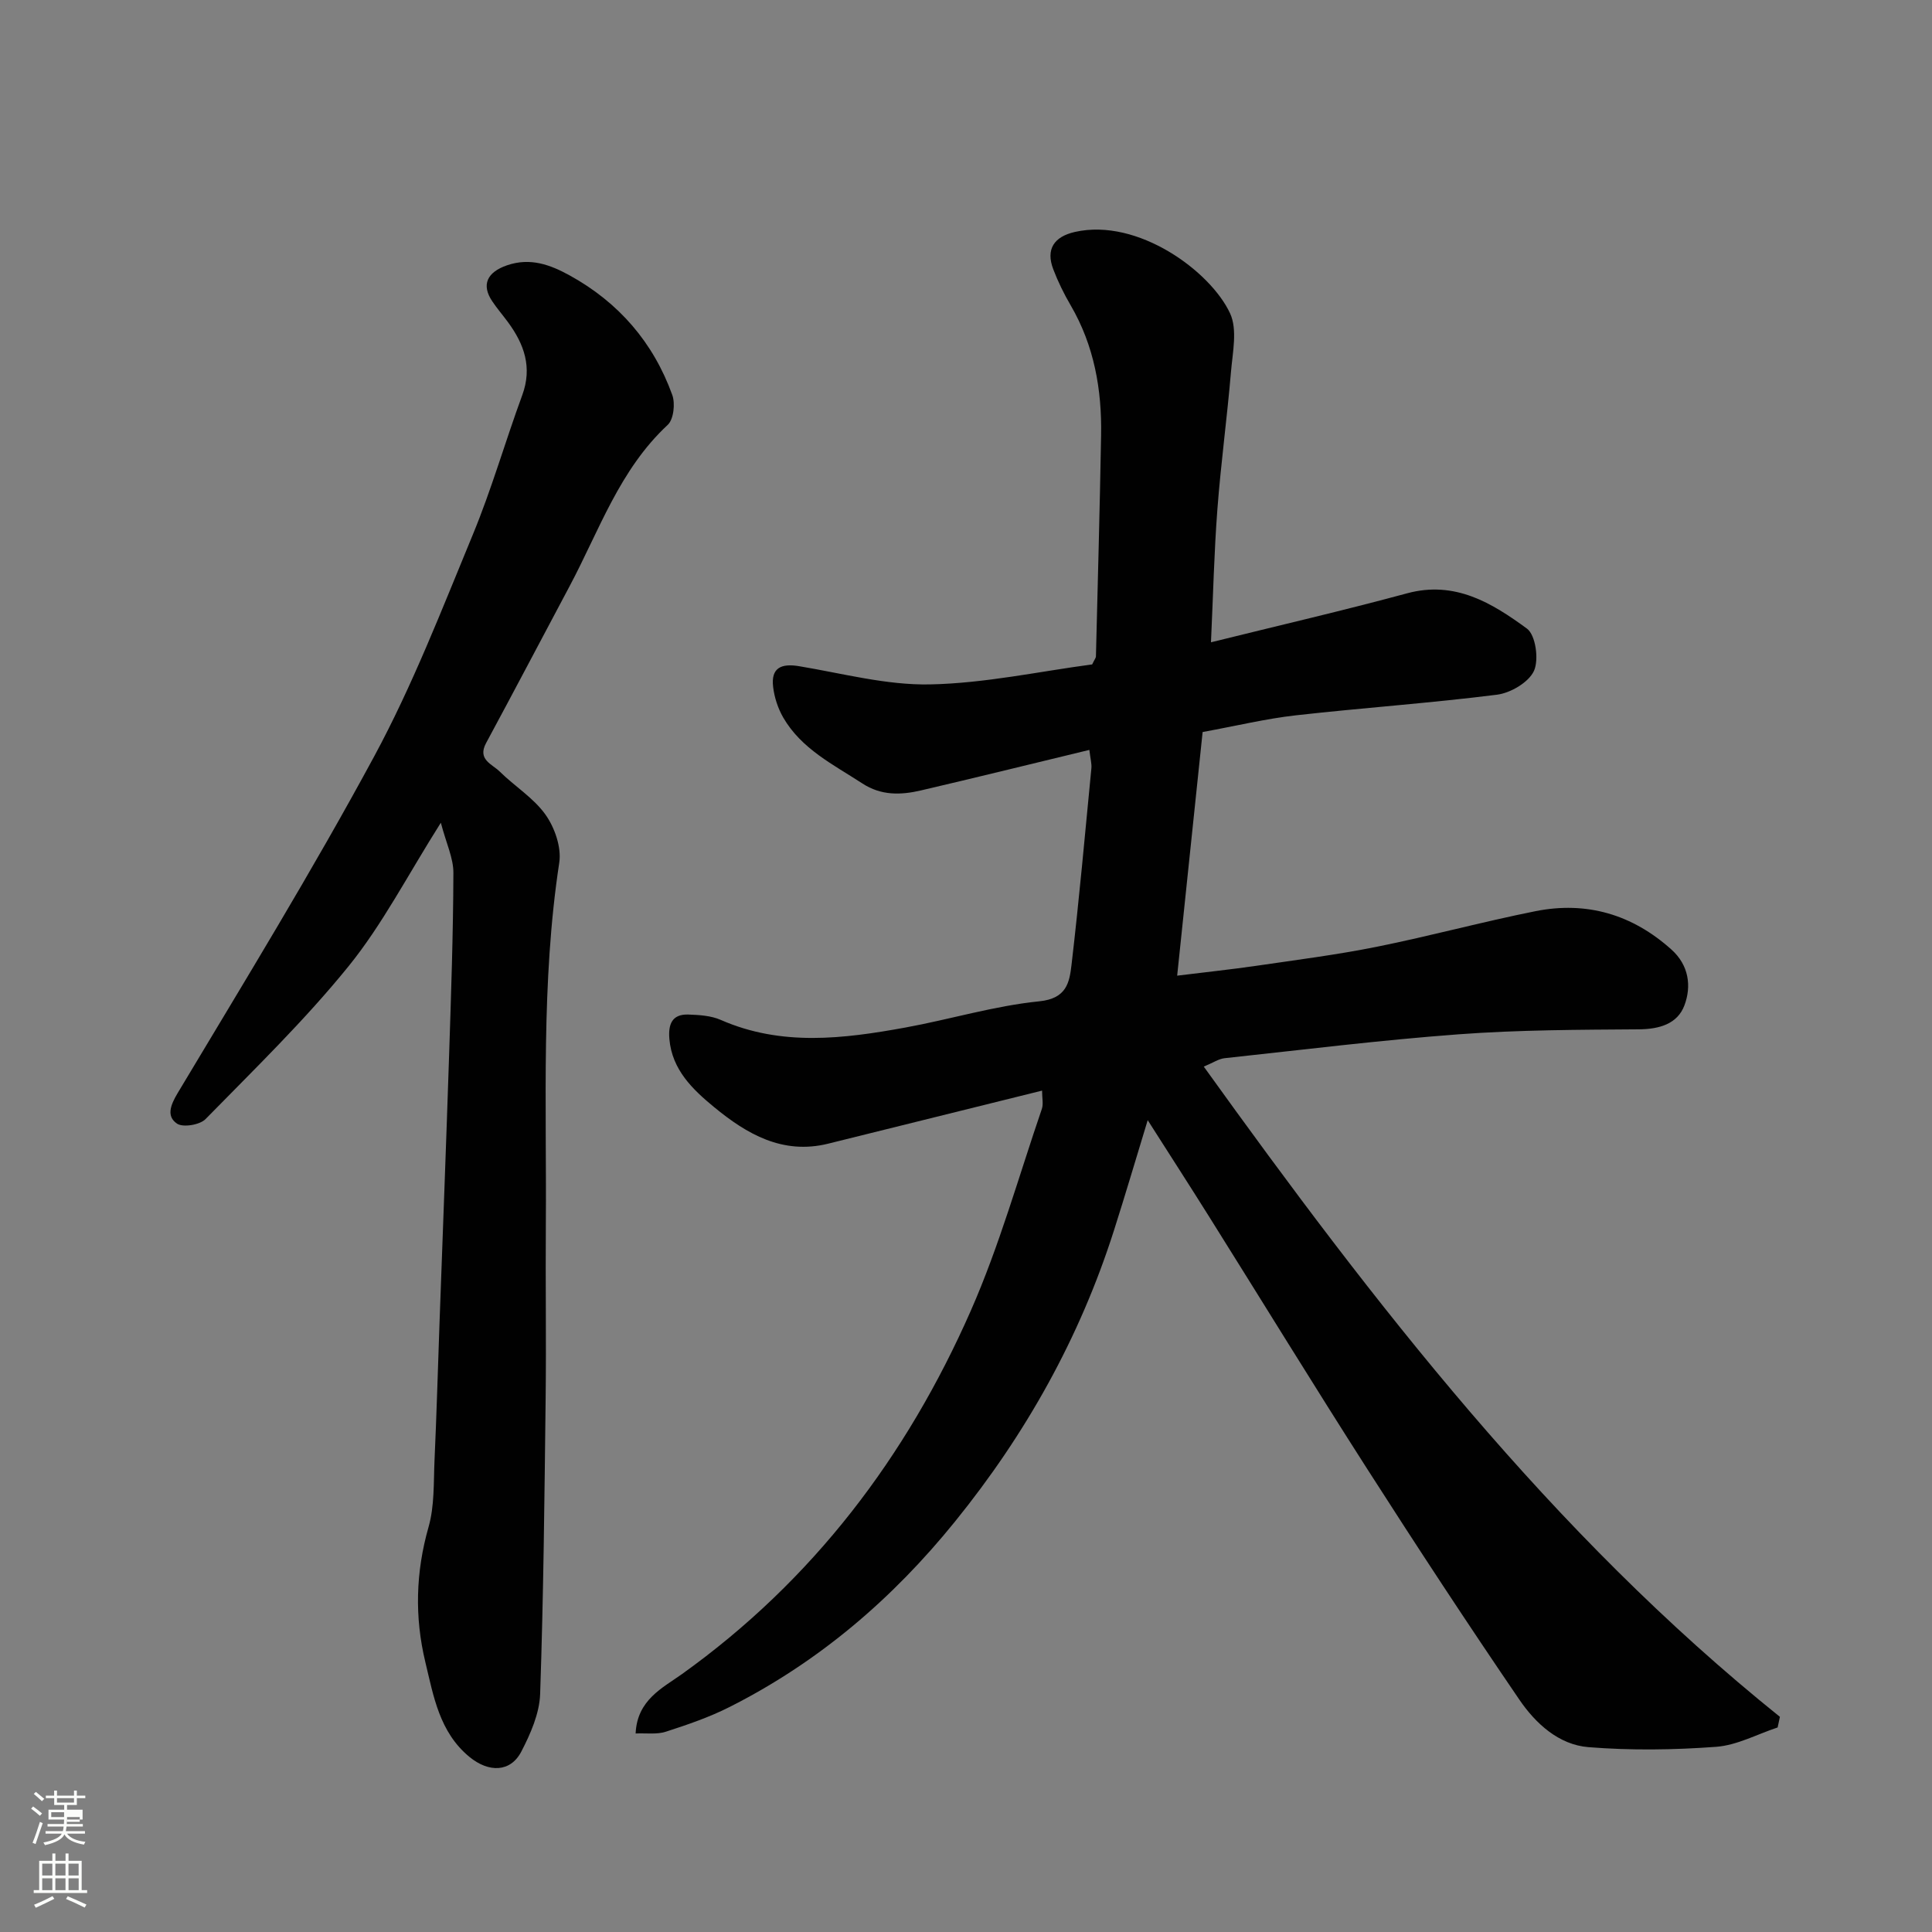 <svg enable-background="new 0 0 400 400" viewBox="0 0 400 400" xmlns="http://www.w3.org/2000/svg"><rect x="0" y="0" width="400" height="400" fill="#808080" stroke="none"/><path d="m6.44 374.46.42-.45c.65.47 1.27.95 1.85 1.44l-.45.49c-.65-.56-1.25-1.06-1.82-1.48m.93 7.33-.63-.26c.55-1.36 1.05-2.8 1.52-4.33.19.1.38.19.59.27-.46 1.29-.95 2.73-1.48 4.32m-.38-10.38.44-.42c.43.34 1.01.82 1.74 1.44l-.49.49c-.53-.51-1.09-1.01-1.69-1.51m2.5.35h1.72v-1.04h.59v1.04h3.52v-1.04h.59v1.04h1.75v.53h-1.75v1.42h-2.03v.97h3.22v2.03h-3.24c0 .35-.01.66-.03.93h3.32v.53h-3.37c-.03.27-.08.58-.15.94h3.96v.53h-3.71c.67.92 1.93 1.48 3.79 1.68-.13.24-.23.44-.29.59-2.13-.38-3.48-1.08-4.04-2.12-.43.97-1.77 1.72-4.03 2.23-.09-.19-.2-.37-.33-.55 2.1-.42 3.37-1.03 3.81-1.83h-3.36v-.53h3.58c.08-.29.13-.61.16-.94h-3.33v-.53h3.39c.02-.27.04-.58.04-.93h-3.23v-2.03h3.25v-.97h-2.07v-1.42h-1.73zm1.12 3.44v1h2.65c.01-.3.02-.44.01-.4v-.25-.35zm1.19-2h3.52v-.91h-3.52zm4.71 3h-2.63v.59c0 .15-.01.28-.01.4h2.64v-1.99z" fill="#fbfcfa"/><path d="m13.56 383.74h.63v1.52h2.72v6.07h1.13v.6h-11.06v-.6h1.13v-6.07h2.73v-1.52h.63v1.52h2.1v-1.52zm-2.69 8.83.38.56c-1.24.63-2.53 1.25-3.85 1.85-.1-.21-.21-.42-.34-.63 1.36-.55 2.63-1.15 3.81-1.78m-2.13-4.27h2.1v-2.45h-2.1zm0 3.04h2.1v-2.46h-2.1zm2.72-3.04h2.1v-2.45h-2.1zm0 3.04h2.1v-2.46h-2.1zm6.07 3.6c-1.41-.71-2.7-1.3-3.86-1.78l.35-.56c1.45.62 2.75 1.19 3.88 1.72zm-1.25-9.09h-2.1v2.45h2.1zm-2.09 5.49h2.1v-2.46h-2.1z" fill="#fbfcfa"/><g fill="#010101"><path d="m215.75 225.8c-15 3.72-29.65 7.37-44.31 10.99-9.4 2.32-16.83-2-23.6-7.58-4.42-3.64-8.69-7.7-9.25-14.07-.26-2.98.47-5.2 3.91-5.09 2.26.08 4.7.22 6.72 1.11 12.56 5.51 25.38 3.92 38.18 1.59 9.29-1.69 18.43-4.5 27.78-5.44 5.68-.57 6.24-3.93 6.67-7.58 1.58-13.53 2.8-27.11 4.11-40.67.09-.94-.2-1.92-.42-3.8-11.84 2.86-23.34 5.7-34.87 8.39-4.15.97-8.23 1.1-12.12-1.44-6.02-3.92-12.62-7.14-16.39-13.65-1.09-1.89-1.83-4.15-2.09-6.32-.49-4 1.69-4.93 5.39-4.31 9.01 1.5 18.09 3.95 27.09 3.77 11.37-.23 22.69-2.7 33.57-4.14.51-1.06.77-1.35.78-1.64.38-15.26.8-30.53 1.07-45.79.17-9.47-1.43-18.56-6.29-26.9-1.4-2.39-2.64-4.92-3.62-7.5-1.57-4.12.15-6.73 4.49-7.71 13.06-2.95 28.12 8.19 32.13 16.87 1.55 3.36.52 8.06.18 12.11-.8 9.48-2.09 18.92-2.81 28.41-.68 8.9-.88 17.83-1.33 27.57 13.95-3.46 27.34-6.55 40.6-10.14 9.93-2.69 17.6 2.02 24.82 7.31 1.8 1.32 2.51 6.42 1.45 8.75-1.09 2.37-4.83 4.57-7.65 4.93-13.84 1.75-27.78 2.71-41.64 4.27-6.15.69-12.22 2.16-19.31 3.46-1.7 16.31-3.46 33.13-5.27 50.44 5.9-.73 11.04-1.27 16.16-2.01 8.4-1.23 16.84-2.3 25.16-3.97 11-2.21 21.86-5.17 32.86-7.37 10.62-2.12 20.09.69 28.18 7.97 3.59 3.23 4.16 7.58 2.65 11.56-1.44 3.81-5.18 4.9-9.42 4.93-12.43.09-24.9.11-37.29 1.03-16.2 1.2-32.33 3.21-48.49 4.95-1.2.13-2.32.91-4.3 1.74 35.36 49.19 71.93 96.58 119.28 134.62-.16.73-.31 1.46-.47 2.2-4.24 1.4-8.41 3.69-12.73 4.01-8.77.65-17.67.77-26.43.07-6.16-.49-10.94-4.9-14.29-9.8-10.76-15.76-21.23-31.73-31.52-47.8-11.08-17.3-21.81-34.82-32.73-52.23-4.06-6.48-8.21-12.9-12.72-19.98-2.44 8-4.64 15.47-7 22.87-7.08 22.18-18.2 42.07-32.88 60.21-13.01 16.09-28.28 29.12-46.7 38.42-4.19 2.12-8.7 3.66-13.18 5.11-1.87.61-4.05.27-6.26.37.3-6.97 5.63-9.46 9.57-12.28 27.14-19.42 46.52-45.03 59.81-75.22 5.94-13.48 9.93-27.82 14.72-41.8.35-1.02.05-2.23.05-3.8z"/><path d="m91.27 170.34c-6.86 10.84-12.06 21-19.08 29.68-9.08 11.22-19.52 21.34-29.64 31.68-1.18 1.2-4.67 1.78-5.91.93-2.16-1.48-1.43-3.7.13-6.3 13.82-23.08 27.9-46.04 40.68-69.69 7.94-14.69 14.02-30.43 20.42-45.9 3.91-9.44 6.73-19.33 10.26-28.94 2.11-5.75.4-10.53-2.95-15.09-1.07-1.45-2.25-2.82-3.25-4.31-2.35-3.47-1.05-6.06 3.04-7.47 4.83-1.66 8.98-.11 12.99 2.1 10.14 5.59 17.31 13.88 21.23 24.75.64 1.78.28 5.05-.95 6.19-9.97 9.26-14.19 21.9-20.32 33.41-5.76 10.82-11.46 21.67-17.28 32.46-1.86 3.44 1.27 4.36 2.83 5.91 3.1 3.06 7.02 5.46 9.48 8.93 1.9 2.68 3.32 6.77 2.84 9.91-3.79 24.88-2.6 49.91-2.78 74.89-.09 11.99.1 23.99-.04 35.98-.24 20.43-.44 40.86-1.14 61.27-.14 4.03-1.99 8.24-3.9 11.92-2.24 4.31-6.74 4.39-10.76 1.08-6.19-5.11-7.4-12.51-9.11-19.62-2.24-9.33-2-18.61.67-27.97 1.24-4.35 1.03-9.14 1.23-13.74.43-9.43.69-18.86 1.03-28.29.67-18.53 1.38-37.05 1.99-55.58.41-12.59.85-25.19.89-37.79.02-3.07-1.48-6.13-2.6-10.4z"/></g></svg>